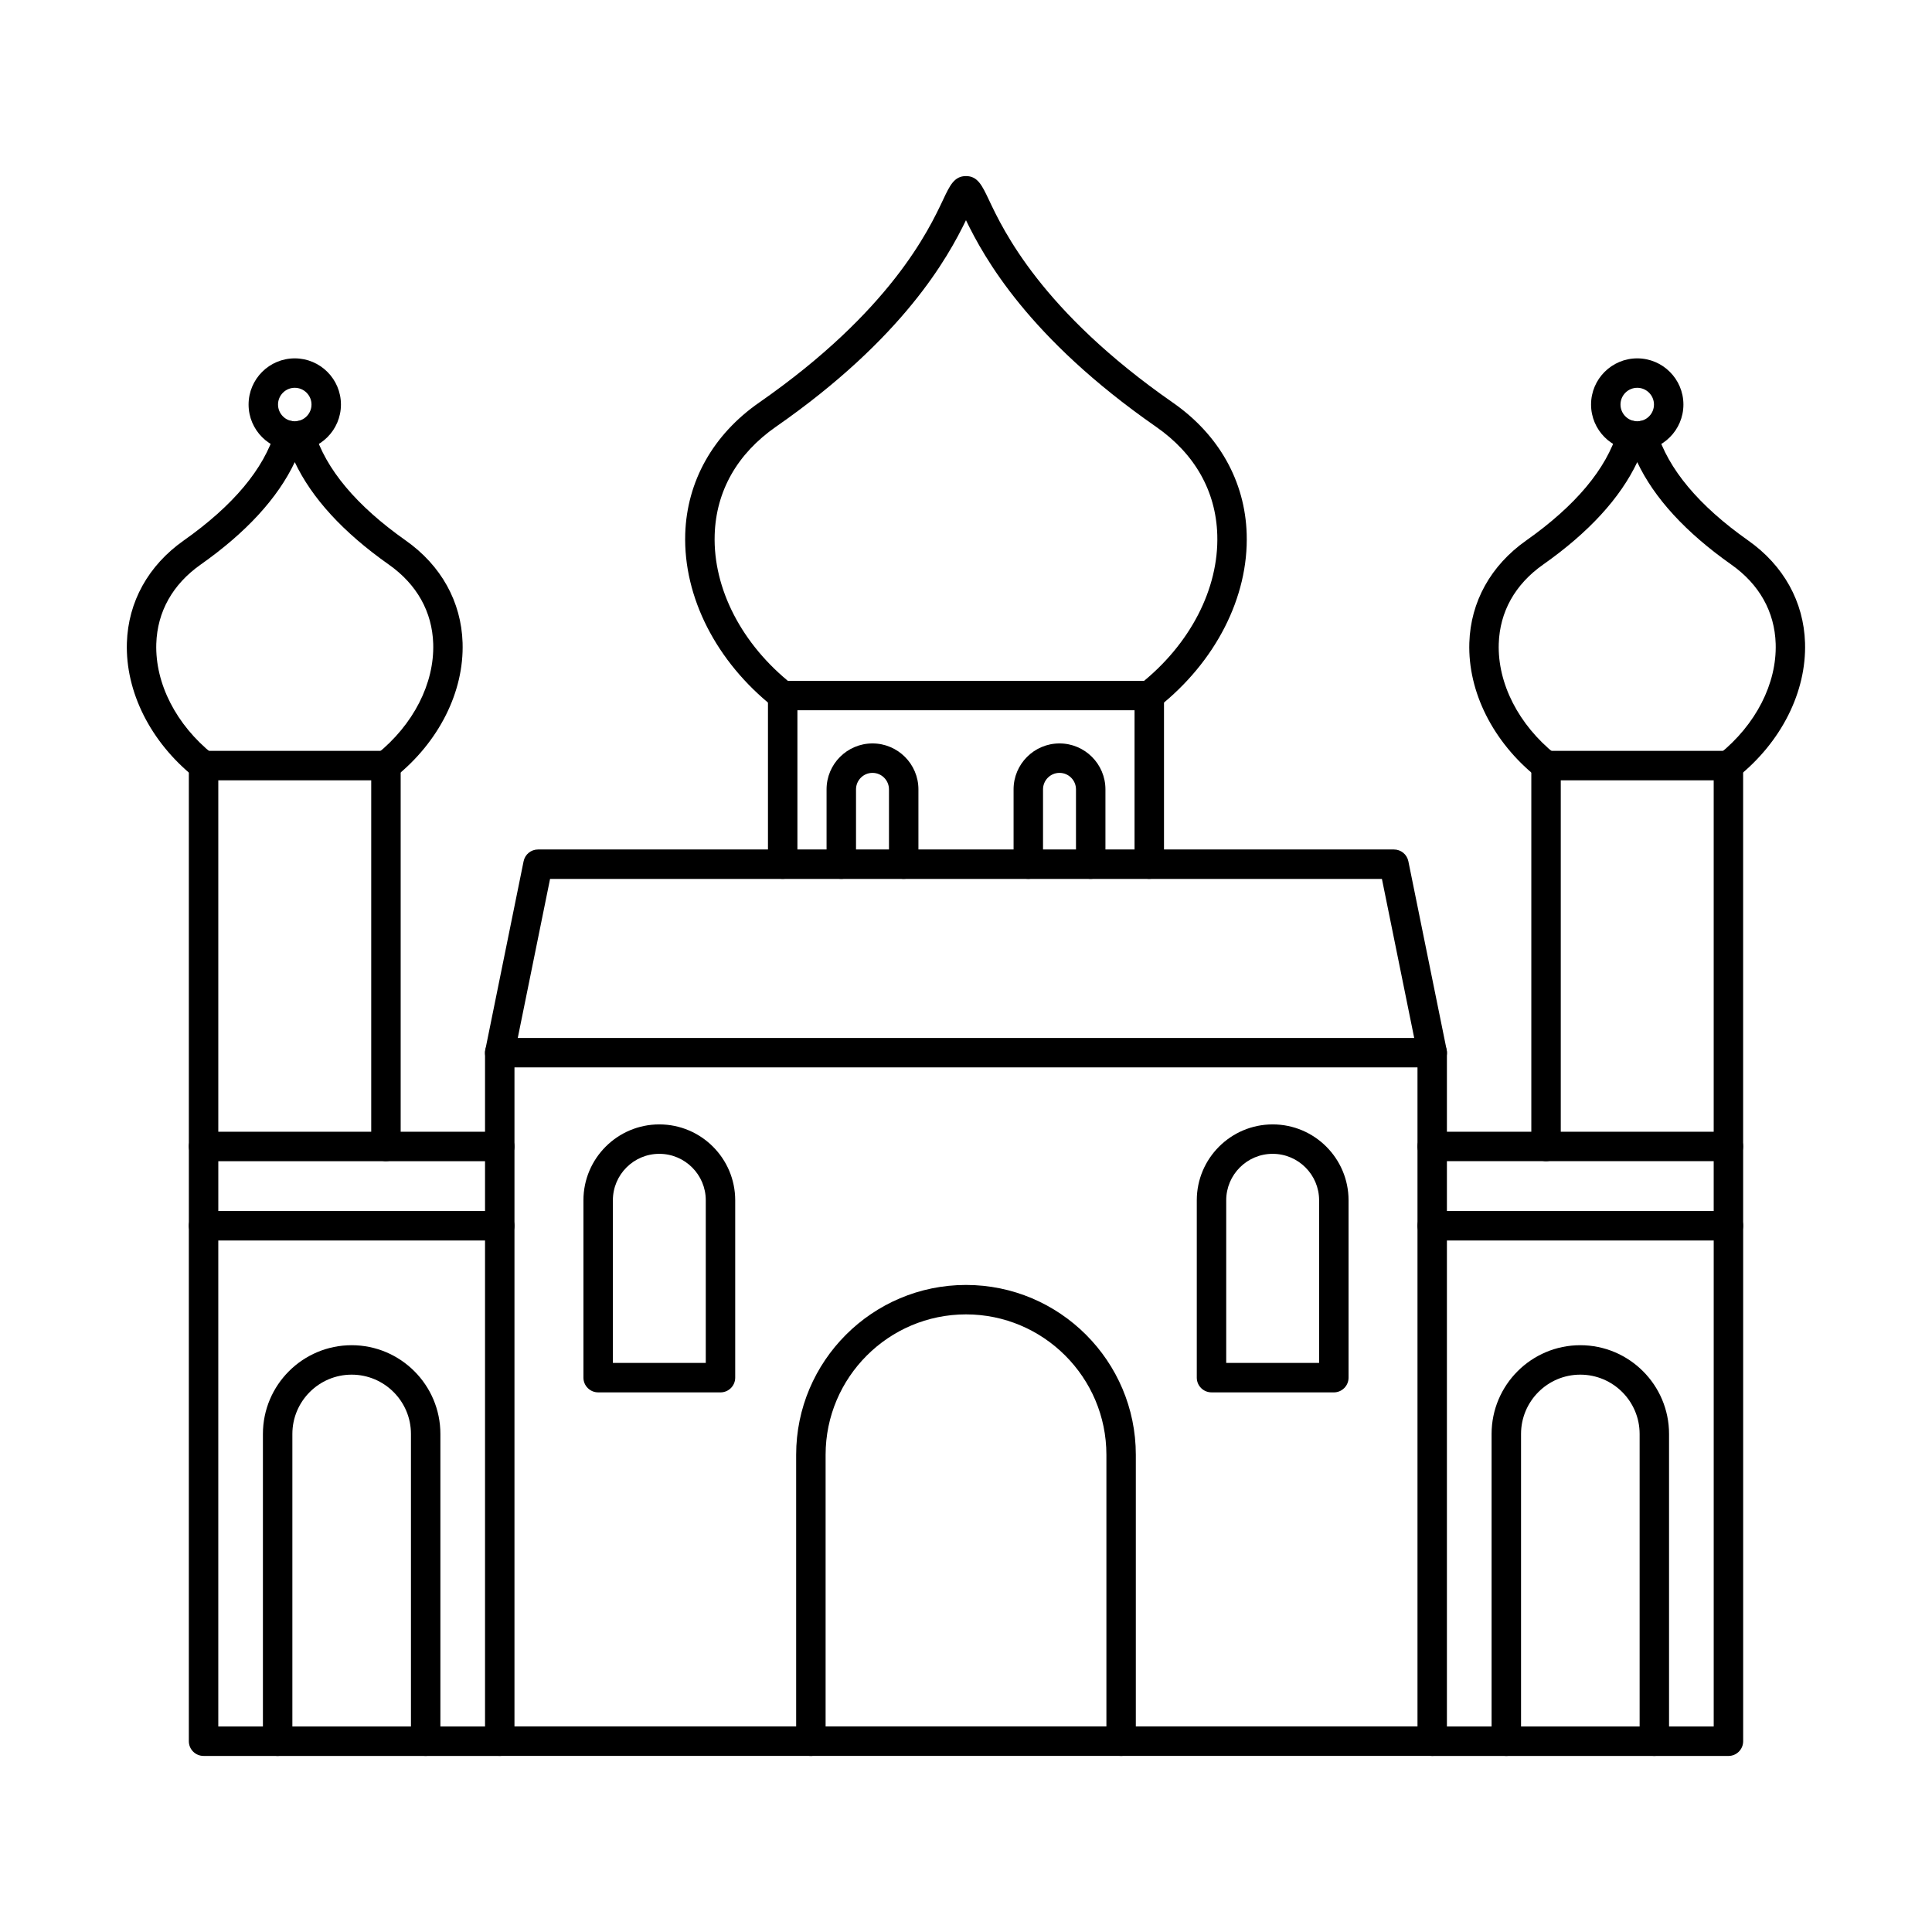 <?xml version="1.0" encoding="UTF-8"?>
<!-- Uploaded to: SVG Find, www.svgrepo.com, Generator: SVG Find Mixer Tools -->
<svg fill="#000000" width="800px" height="800px" version="1.1" viewBox="144 144 512 512" xmlns="http://www.w3.org/2000/svg">
 <g fill-rule="evenodd">
  <path d="m280.34 601.53h239.31v-174.66h-239.31zm243.21 7.801h-247.12c-2.152 0-3.891-1.746-3.891-3.898v-182.46c0-2.156 1.738-3.898 3.891-3.898h247.12c2.152 0 3.898 1.746 3.898 3.902v182.46c0 2.152-1.746 3.902-3.902 3.898z"/>
  <path d="m523.55 426.88c-1.82 0-3.445-1.277-3.82-3.125l-9.508-46.836h-220.45l-9.512 46.836c-0.426 2.113-2.488 3.477-4.602 3.051-2.113-0.43-3.477-2.488-3.047-4.598l10.148-49.965c0.367-1.816 1.961-3.121 3.82-3.121h226.83c1.859 0 3.453 1.305 3.82 3.125l10.148 49.961c0.426 2.113-0.938 4.172-3.047 4.602-0.266 0.051-0.527 0.078-0.781 0.078z"/>
  <path d="m276.43 609.34h-78.484c-2.156 0-3.902-1.746-3.902-3.898v-136.61c0-2.152 1.746-3.898 3.902-3.898h78.484c2.164 0 3.902 1.75 3.902 3.902 0 2.156-1.738 3.902-3.902 3.902h-74.582v128.8h74.582c2.164 0 3.902 1.75 3.902 3.902s-1.738 3.902-3.902 3.898z"/>
  <path d="m602.05 609.34h-78.492c-2.156 0-3.902-1.746-3.902-3.898 0-2.156 1.746-3.902 3.902-3.902h74.594v-128.8h-74.594c-2.156 0-3.902-1.746-3.902-3.902 0-2.152 1.746-3.902 3.902-3.902h78.496c2.156 0 3.902 1.75 3.902 3.902v136.61c0 2.152-1.746 3.902-3.902 3.898z"/>
  <path d="m197.95 472.73c-2.156 0-3.902-1.746-3.902-3.902v-21.008c0-2.152 1.746-3.898 3.902-3.898h78.484c2.164 0 3.902 1.746 3.902 3.902 0 2.152-1.738 3.902-3.902 3.902h-74.582v17.105c0 2.152-1.746 3.902-3.902 3.902z"/>
  <path d="m602.05 472.73c-2.152 0-3.902-1.746-3.902-3.902v-17.105h-74.594c-2.156 0-3.902-1.746-3.902-3.898 0-2.156 1.746-3.902 3.902-3.902h78.496c2.156 0 3.902 1.746 3.902 3.902v21.008c0 2.152-1.746 3.902-3.902 3.902z"/>
  <path d="m441.11 609.34c-2.156 0-3.902-1.746-3.902-3.898v-75.91c0-20.516-16.691-37.207-37.207-37.207-20.512 0-37.207 16.691-37.207 37.207v75.91c0 2.152-1.746 3.902-3.902 3.902-2.152 0-3.902-1.746-3.902-3.902v-75.91c0-24.82 20.188-45.008 45.008-45.008 24.82 0 45.008 20.191 45.008 45.008v75.91c0 2.152-1.746 3.902-3.902 3.898z"/>
  <path d="m468.96 505.19h24.617v-43.109c0-6.785-5.527-12.305-12.305-12.305-6.785-0.004-12.312 5.519-12.312 12.309v43.109zm28.52 7.801h-32.418c-2.156 0-3.902-1.746-3.902-3.898v-47.012c0-11.086 9.023-20.105 20.117-20.105 11.086 0 20.105 9.02 20.105 20.109v47.008c0 2.156-1.746 3.902-3.902 3.902z"/>
  <path d="m306.42 505.19h24.617v-43.109c0-6.785-5.527-12.305-12.312-12.305-6.785-0.004-12.305 5.519-12.305 12.309v43.109zm28.52 7.801h-32.422c-2.152 0-3.902-1.746-3.902-3.898v-47.012c0-11.086 9.02-20.105 20.105-20.105 11.094 0 20.117 9.02 20.117 20.109v47.008c0 2.156-1.746 3.902-3.902 3.902z"/>
  <path d="m256.81 609.34c-2.152 0-3.902-1.746-3.902-3.898v-81.434c0-8.66-7.051-15.711-15.707-15.711-8.668-0.004-15.719 7.047-15.719 15.711v81.43c0 2.152-1.746 3.902-3.902 3.902-2.152 0-3.902-1.746-3.902-3.902v-81.434c0-12.965 10.547-23.512 23.52-23.512 12.965 0 23.512 10.551 23.512 23.516v81.43c0 2.152-1.746 3.902-3.902 3.898z"/>
  <path d="m582.42 609.34c-2.152 0-3.902-1.746-3.902-3.898v-81.434c0-8.66-7.051-15.711-15.719-15.711-8.668-0.004-15.707 7.047-15.707 15.711v81.43c0 2.152-1.746 3.902-3.902 3.902-2.152 0-3.902-1.746-3.902-3.902v-81.434c0-12.965 10.547-23.512 23.508-23.512 12.965 0 23.52 10.551 23.52 23.516v81.43c0 2.152-1.746 3.902-3.902 3.898z"/>
  <path d="m448.57 376.91c-2.152 0-3.902-1.746-3.902-3.902v-40.777h-89.344v40.773c0 2.156-1.75 3.902-3.902 3.902-2.152 0-3.902-1.746-3.902-3.902v-44.68c0-2.152 1.746-3.898 3.902-3.898h97.148c2.152 0 3.902 1.746 3.902 3.902v44.676c0 2.156-1.746 3.902-3.902 3.902z"/>
  <path d="m448.57 332.24c-1.148 0-2.285-0.508-3.059-1.48-1.34-1.688-1.059-4.141 0.641-5.481 13.238-10.484 20.879-25.262 20.441-39.539-0.355-11.598-5.973-21.504-16.234-28.645-33.863-23.559-45.598-44.887-50.363-54.738-4.773 9.852-16.512 31.18-50.363 54.738-10.262 7.144-15.879 17.051-16.234 28.645-0.438 14.273 7.203 29.055 20.441 39.539 1.688 1.336 1.98 3.793 0.641 5.481s-3.789 1.977-5.477 0.637c-15.168-12.012-23.918-29.164-23.41-45.895 0.438-13.961 7.387-26.324 19.578-34.809 34.848-24.246 44.969-45.711 48.777-53.793 1.77-3.758 2.945-6.238 6.047-6.238 3.098 0 4.266 2.481 6.047 6.238 3.809 8.082 13.93 29.551 48.766 53.793 12.203 8.484 19.152 20.848 19.578 34.809 0.52 16.73-8.23 33.887-23.398 45.895-0.711 0.566-1.566 0.844-2.418 0.84z"/>
  <path d="m433.05 376.91c-2.156 0-3.902-1.746-3.902-3.902v-19.82c0-2.41-1.961-4.367-4.367-4.367-2.406-0.004-4.367 1.961-4.367 4.371v19.816c0 2.156-1.746 3.902-3.902 3.902-2.152 0-3.902-1.746-3.902-3.902v-19.82c0-6.711 5.457-12.172 12.172-12.172s12.172 5.461 12.172 12.172v19.816c0 2.156-1.746 3.902-3.902 3.902z"/>
  <path d="m383.49 376.91c-2.156 0-3.902-1.746-3.902-3.902v-19.82c0-2.41-1.961-4.367-4.367-4.367-2.406-0.004-4.367 1.961-4.367 4.371v19.816c0 2.156-1.75 3.902-3.902 3.902-2.152 0-3.902-1.746-3.902-3.902v-19.82c0-6.711 5.457-12.172 12.172-12.172 6.707 0 12.172 5.461 12.172 12.172v19.816c0 2.156-1.746 3.902-3.902 3.902z"/>
  <path d="m246.28 451.72c-2.152 0-3.902-1.746-3.902-3.898v-97.023h-40.527v97.023c0 2.156-1.746 3.902-3.902 3.902-2.152 0-3.902-1.746-3.902-3.902v-100.93c0-2.156 1.746-3.902 3.902-3.902h48.332c2.156 0 3.902 1.746 3.902 3.902v100.92c0 2.156-1.75 3.902-3.902 3.902z"/>
  <path d="m246.28 350.8c-1.137 0-2.277-0.496-3.047-1.461-1.34-1.68-1.078-4.137 0.609-5.484 9.691-7.773 15.289-18.707 14.965-29.254-0.266-8.488-4.34-15.746-11.766-20.984-12.07-8.5-20.422-17.609-24.922-27.148-4.512 9.535-12.871 18.645-24.934 27.148-7.434 5.234-11.5 12.492-11.766 20.984-0.324 10.547 5.273 21.48 14.965 29.254 1.676 1.348 1.949 3.805 0.598 5.484-1.34 1.68-3.801 1.953-5.484 0.605-11.594-9.301-18.277-22.602-17.871-35.586 0.336-10.879 5.68-20.512 15.066-27.121 13.074-9.219 21.234-18.953 24.23-28.941 0.621-2.066 2.793-3.231 4.856-2.613 0.113 0.031 0.223 0.07 0.336 0.113 0.102-0.043 0.215-0.082 0.324-0.113 2.062-0.617 4.238 0.551 4.856 2.613 2.996 9.988 11.156 19.727 24.23 28.941 9.379 6.606 14.73 16.242 15.066 27.121 0.406 12.98-6.277 26.285-17.883 35.582-0.723 0.574-1.574 0.855-2.438 0.855z"/>
  <path d="m602.05 451.72c-2.152 0-3.902-1.746-3.902-3.898v-97.023h-40.527v97.023c0 2.156-1.746 3.902-3.902 3.902-2.152 0-3.902-1.746-3.902-3.902v-100.93c0-2.156 1.746-3.902 3.898-3.902h48.332c2.156 0 3.902 1.746 3.902 3.902v100.92c0 2.156-1.746 3.902-3.902 3.902z"/>
  <path d="m602.05 350.8c-1.137 0-2.277-0.496-3.039-1.461-1.352-1.68-1.078-4.137 0.598-5.484 9.691-7.773 15.289-18.707 14.965-29.254-0.266-8.488-4.34-15.746-11.766-20.984-12.059-8.5-20.422-17.609-24.922-27.148-4.512 9.535-12.863 18.645-24.934 27.148-7.438 5.234-11.5 12.492-11.766 20.984-0.324 10.547 5.273 21.48 14.965 29.254 1.676 1.348 1.949 3.805 0.598 5.484-1.34 1.68-3.801 1.953-5.477 0.605-11.602-9.301-18.289-22.602-17.883-35.582 0.336-10.879 5.688-20.512 15.066-27.121 13.074-9.219 21.234-18.953 24.23-28.941 0.621-2.066 2.805-3.231 4.856-2.613 0.113 0.031 0.223 0.07 0.336 0.113 0.102-0.043 0.215-0.082 0.324-0.117 2.062-0.617 4.238 0.551 4.856 2.613 3.008 9.988 11.156 19.727 24.23 28.941 9.379 6.606 14.73 16.242 15.066 27.121 0.406 12.98-6.277 26.285-17.883 35.582-0.711 0.574-1.574 0.855-2.438 0.855z"/>
  <path d="m222.11 246.77c-2.438 0-4.43 1.992-4.43 4.438 0 2.449 1.992 4.438 4.43 4.438 2.449-0.004 4.441-1.992 4.441-4.438 0-2.445-1.992-4.438-4.438-4.438zm0 16.68c-6.746 0-12.234-5.492-12.234-12.242s5.488-12.238 12.234-12.238c6.758 0 12.242 5.492 12.242 12.238 0 6.746-5.484 12.242-12.242 12.242z"/>
  <path d="m577.89 246.77c-2.449 0-4.441 1.992-4.441 4.438 0 2.449 1.992 4.438 4.441 4.438 2.438-0.004 4.43-1.992 4.43-4.438 0-2.445-1.992-4.438-4.43-4.438zm0 16.68c-6.758 0-12.242-5.492-12.242-12.242s5.488-12.238 12.242-12.238c6.746 0 12.234 5.492 12.234 12.238 0 6.746-5.484 12.242-12.23 12.242z"/>
 </g>
</svg>